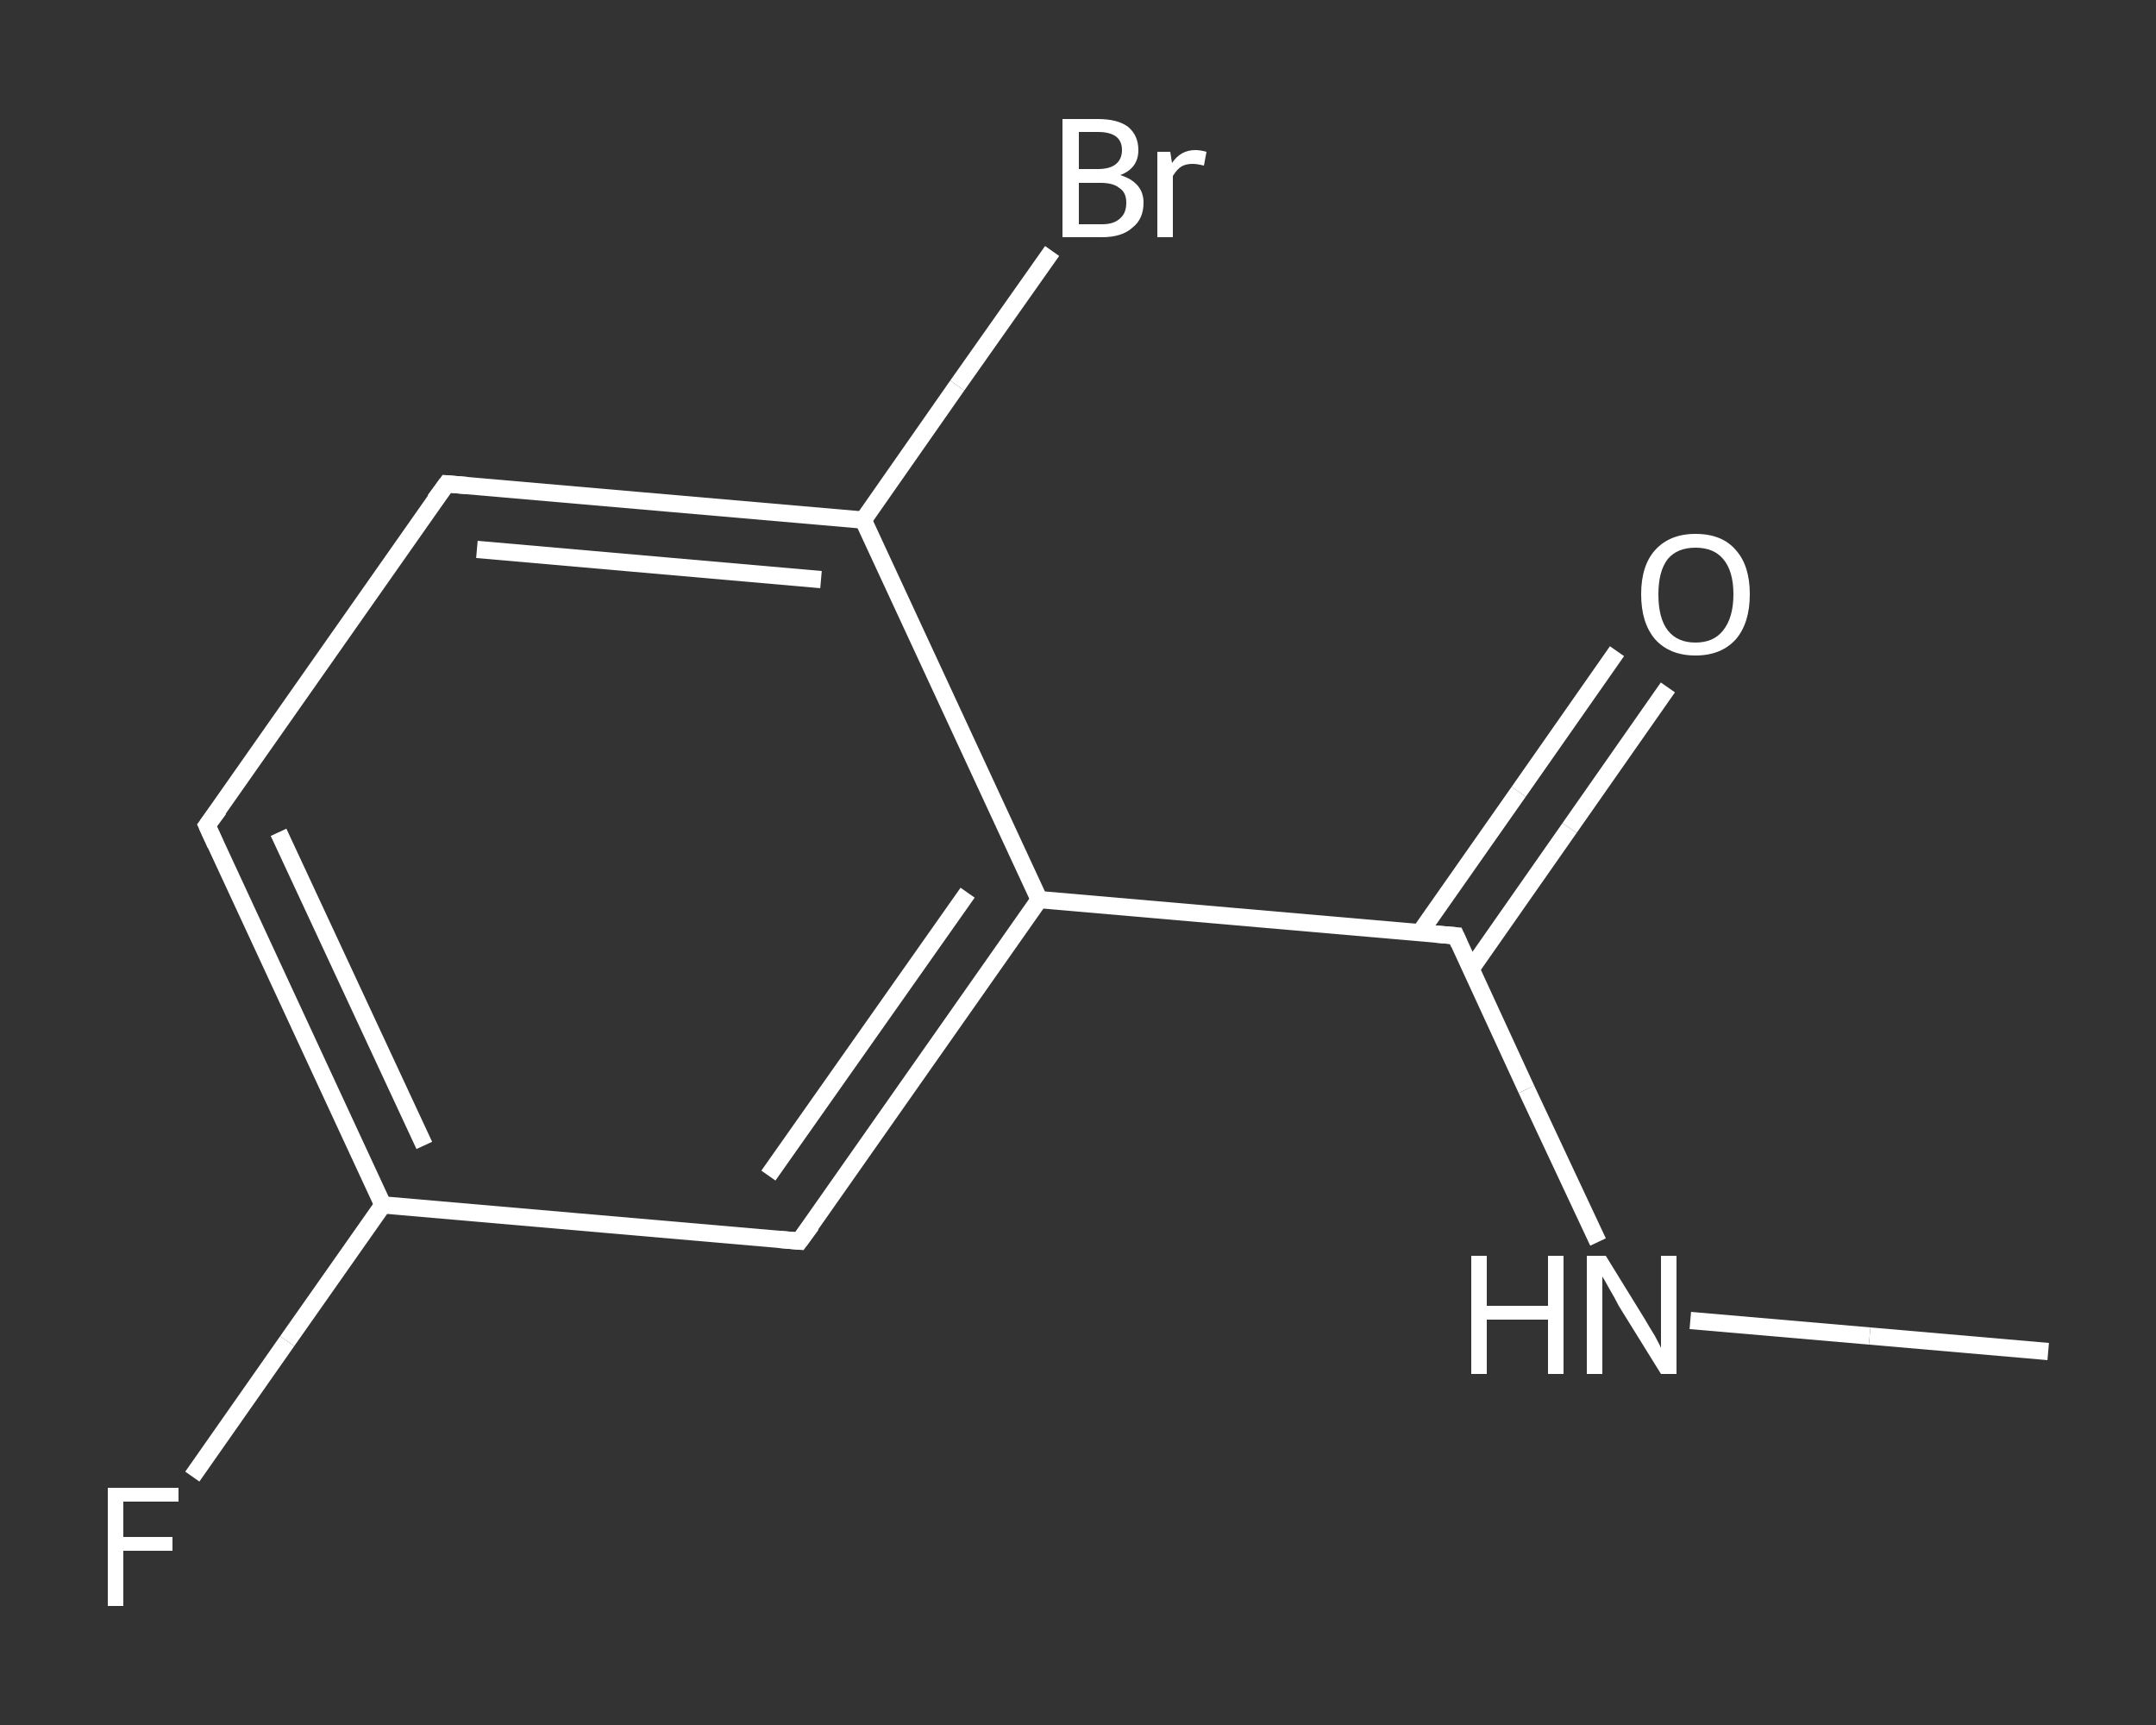 <?xml version='1.0' encoding='iso-8859-1'?>
<svg version='1.1' baseProfile='full'
              xmlns='http://www.w3.org/2000/svg'
                      xmlns:rdkit='http://www.rdkit.org/xml'
                      xmlns:xlink='http://www.w3.org/1999/xlink'
                  xml:space='preserve'
width='250px' height='200px' viewBox='0 0 250 200'>
<rect x="0" y="0" width="250" height="200" fill="#333333" stroke="none"/>
<!-- END OF HEADER -->
<rect style='opacity:1.0;fill:transparent;stroke:none' width='250.0' height='200.0' x='0.0' y='0.0'> </rect>
<path class='bond-0 atom-0 atom-1' d='M 237.5,156.7 L 216.8,154.9' style='fill:none;fill-rule:evenodd;stroke:#FFFFFF;stroke-width:2.0px;stroke-linecap:butt;stroke-linejoin:miter;stroke-opacity:1' />
<path class='bond-0 atom-0 atom-1' d='M 216.8,154.9 L 196.0,153.1' style='fill:none;fill-rule:evenodd;stroke:#FFFFFF;stroke-width:2.0px;stroke-linecap:butt;stroke-linejoin:miter;stroke-opacity:1' />
<path class='bond-1 atom-1 atom-2' d='M 185.3,144.0 L 177.0,126.3' style='fill:none;fill-rule:evenodd;stroke:#FFFFFF;stroke-width:2.0px;stroke-linecap:butt;stroke-linejoin:miter;stroke-opacity:1' />
<path class='bond-1 atom-1 atom-2' d='M 177.0,126.3 L 168.8,108.5' style='fill:none;fill-rule:evenodd;stroke:#FFFFFF;stroke-width:2.0px;stroke-linecap:butt;stroke-linejoin:miter;stroke-opacity:1' />
<path class='bond-2 atom-2 atom-3' d='M 170.6,112.3 L 182.0,96.0' style='fill:none;fill-rule:evenodd;stroke:#FFFFFF;stroke-width:2.0px;stroke-linecap:butt;stroke-linejoin:miter;stroke-opacity:1' />
<path class='bond-2 atom-2 atom-3' d='M 182.0,96.0 L 193.4,79.7' style='fill:none;fill-rule:evenodd;stroke:#FFFFFF;stroke-width:2.0px;stroke-linecap:butt;stroke-linejoin:miter;stroke-opacity:1' />
<path class='bond-2 atom-2 atom-3' d='M 164.6,108.2 L 176.1,91.8' style='fill:none;fill-rule:evenodd;stroke:#FFFFFF;stroke-width:2.0px;stroke-linecap:butt;stroke-linejoin:miter;stroke-opacity:1' />
<path class='bond-2 atom-2 atom-3' d='M 176.1,91.8 L 187.5,75.5' style='fill:none;fill-rule:evenodd;stroke:#FFFFFF;stroke-width:2.0px;stroke-linecap:butt;stroke-linejoin:miter;stroke-opacity:1' />
<path class='bond-3 atom-2 atom-4' d='M 168.8,108.5 L 120.5,104.3' style='fill:none;fill-rule:evenodd;stroke:#FFFFFF;stroke-width:2.0px;stroke-linecap:butt;stroke-linejoin:miter;stroke-opacity:1' />
<path class='bond-4 atom-4 atom-5' d='M 120.5,104.3 L 92.7,143.9' style='fill:none;fill-rule:evenodd;stroke:#FFFFFF;stroke-width:2.0px;stroke-linecap:butt;stroke-linejoin:miter;stroke-opacity:1' />
<path class='bond-4 atom-4 atom-5' d='M 112.2,103.5 L 89.1,136.3' style='fill:none;fill-rule:evenodd;stroke:#FFFFFF;stroke-width:2.0px;stroke-linecap:butt;stroke-linejoin:miter;stroke-opacity:1' />
<path class='bond-5 atom-5 atom-6' d='M 92.7,143.9 L 44.4,139.7' style='fill:none;fill-rule:evenodd;stroke:#FFFFFF;stroke-width:2.0px;stroke-linecap:butt;stroke-linejoin:miter;stroke-opacity:1' />
<path class='bond-6 atom-6 atom-7' d='M 44.4,139.7 L 33.3,155.5' style='fill:none;fill-rule:evenodd;stroke:#FFFFFF;stroke-width:2.0px;stroke-linecap:butt;stroke-linejoin:miter;stroke-opacity:1' />
<path class='bond-6 atom-6 atom-7' d='M 33.3,155.5 L 22.3,171.2' style='fill:none;fill-rule:evenodd;stroke:#FFFFFF;stroke-width:2.0px;stroke-linecap:butt;stroke-linejoin:miter;stroke-opacity:1' />
<path class='bond-7 atom-6 atom-8' d='M 44.4,139.7 L 24.0,95.7' style='fill:none;fill-rule:evenodd;stroke:#FFFFFF;stroke-width:2.0px;stroke-linecap:butt;stroke-linejoin:miter;stroke-opacity:1' />
<path class='bond-7 atom-6 atom-8' d='M 49.2,132.8 L 32.3,96.5' style='fill:none;fill-rule:evenodd;stroke:#FFFFFF;stroke-width:2.0px;stroke-linecap:butt;stroke-linejoin:miter;stroke-opacity:1' />
<path class='bond-8 atom-8 atom-9' d='M 24.0,95.7 L 51.8,56.1' style='fill:none;fill-rule:evenodd;stroke:#FFFFFF;stroke-width:2.0px;stroke-linecap:butt;stroke-linejoin:miter;stroke-opacity:1' />
<path class='bond-9 atom-9 atom-10' d='M 51.8,56.1 L 100.1,60.3' style='fill:none;fill-rule:evenodd;stroke:#FFFFFF;stroke-width:2.0px;stroke-linecap:butt;stroke-linejoin:miter;stroke-opacity:1' />
<path class='bond-9 atom-9 atom-10' d='M 55.3,63.7 L 95.2,67.2' style='fill:none;fill-rule:evenodd;stroke:#FFFFFF;stroke-width:2.0px;stroke-linecap:butt;stroke-linejoin:miter;stroke-opacity:1' />
<path class='bond-10 atom-10 atom-11' d='M 100.1,60.3 L 111.0,44.7' style='fill:none;fill-rule:evenodd;stroke:#FFFFFF;stroke-width:2.0px;stroke-linecap:butt;stroke-linejoin:miter;stroke-opacity:1' />
<path class='bond-10 atom-10 atom-11' d='M 111.0,44.7 L 122.0,29.1' style='fill:none;fill-rule:evenodd;stroke:#FFFFFF;stroke-width:2.0px;stroke-linecap:butt;stroke-linejoin:miter;stroke-opacity:1' />
<path class='bond-11 atom-10 atom-4' d='M 100.1,60.3 L 120.5,104.3' style='fill:none;fill-rule:evenodd;stroke:#FFFFFF;stroke-width:2.0px;stroke-linecap:butt;stroke-linejoin:miter;stroke-opacity:1' />
<path d='M 169.2,109.4 L 168.8,108.5 L 166.4,108.3' style='fill:none;stroke:#FFFFFF;stroke-width:2.0px;stroke-linecap:butt;stroke-linejoin:miter;stroke-opacity:1;' />
<path d='M 94.1,142.0 L 92.7,143.9 L 90.3,143.7' style='fill:none;stroke:#FFFFFF;stroke-width:2.0px;stroke-linecap:butt;stroke-linejoin:miter;stroke-opacity:1;' />
<path d='M 25.0,97.9 L 24.0,95.7 L 25.4,93.8' style='fill:none;stroke:#FFFFFF;stroke-width:2.0px;stroke-linecap:butt;stroke-linejoin:miter;stroke-opacity:1;' />
<path d='M 50.4,58.0 L 51.8,56.1 L 54.2,56.3' style='fill:none;stroke:#FFFFFF;stroke-width:2.0px;stroke-linecap:butt;stroke-linejoin:miter;stroke-opacity:1;' />
<path class='atom-1' d='M 170.6 145.6
L 172.4 145.6
L 172.4 151.4
L 179.5 151.4
L 179.5 145.6
L 181.3 145.6
L 181.3 159.3
L 179.5 159.3
L 179.5 153.0
L 172.4 153.0
L 172.4 159.3
L 170.6 159.3
L 170.6 145.6
' fill='#FFFFFF'/>
<path class='atom-1' d='M 186.2 145.6
L 190.7 152.9
Q 191.1 153.6, 191.9 154.9
Q 192.6 156.2, 192.6 156.3
L 192.6 145.6
L 194.4 145.6
L 194.4 159.3
L 192.6 159.3
L 187.7 151.4
Q 187.2 150.4, 186.6 149.4
Q 186.0 148.3, 185.8 148.0
L 185.8 159.3
L 184.0 159.3
L 184.0 145.6
L 186.2 145.6
' fill='#FFFFFF'/>
<path class='atom-3' d='M 190.3 68.9
Q 190.3 65.6, 191.9 63.8
Q 193.6 61.9, 196.6 61.9
Q 199.7 61.9, 201.3 63.8
Q 202.9 65.6, 202.9 68.9
Q 202.9 72.2, 201.3 74.1
Q 199.6 76.0, 196.6 76.0
Q 193.6 76.0, 191.9 74.1
Q 190.3 72.2, 190.3 68.9
M 196.6 74.5
Q 198.7 74.5, 199.8 73.1
Q 201.0 71.6, 201.0 68.9
Q 201.0 66.2, 199.8 64.8
Q 198.7 63.5, 196.6 63.5
Q 194.5 63.5, 193.4 64.8
Q 192.3 66.2, 192.3 68.9
Q 192.3 71.7, 193.4 73.1
Q 194.5 74.5, 196.6 74.5
' fill='#FFFFFF'/>
<path class='atom-7' d='M 12.5 172.5
L 20.7 172.5
L 20.7 174.1
L 14.3 174.1
L 14.3 178.2
L 20.0 178.2
L 20.0 179.8
L 14.3 179.8
L 14.3 186.2
L 12.5 186.2
L 12.5 172.5
' fill='#FFFFFF'/>
<path class='atom-11' d='M 129.9 20.3
Q 131.2 20.7, 131.9 21.5
Q 132.6 22.3, 132.6 23.5
Q 132.6 25.4, 131.3 26.4
Q 130.1 27.5, 127.8 27.5
L 123.2 27.5
L 123.2 13.8
L 127.3 13.8
Q 129.6 13.8, 130.8 14.7
Q 132.0 15.7, 132.0 17.4
Q 132.0 19.5, 129.9 20.3
M 125.1 15.3
L 125.1 19.6
L 127.3 19.6
Q 128.6 19.6, 129.3 19.1
Q 130.1 18.5, 130.1 17.4
Q 130.1 15.3, 127.3 15.3
L 125.1 15.3
M 127.8 26.0
Q 129.2 26.0, 129.9 25.3
Q 130.6 24.7, 130.6 23.5
Q 130.6 22.3, 129.8 21.8
Q 129.1 21.2, 127.6 21.2
L 125.1 21.2
L 125.1 26.0
L 127.8 26.0
' fill='#FFFFFF'/>
<path class='atom-11' d='M 135.7 17.6
L 135.9 18.9
Q 136.9 17.4, 138.6 17.4
Q 139.2 17.4, 139.9 17.6
L 139.6 19.2
Q 138.8 19.0, 138.3 19.0
Q 137.5 19.0, 137.0 19.3
Q 136.5 19.6, 136.0 20.4
L 136.0 27.5
L 134.2 27.5
L 134.2 17.6
L 135.7 17.6
' fill='#FFFFFF'/>
</svg>
